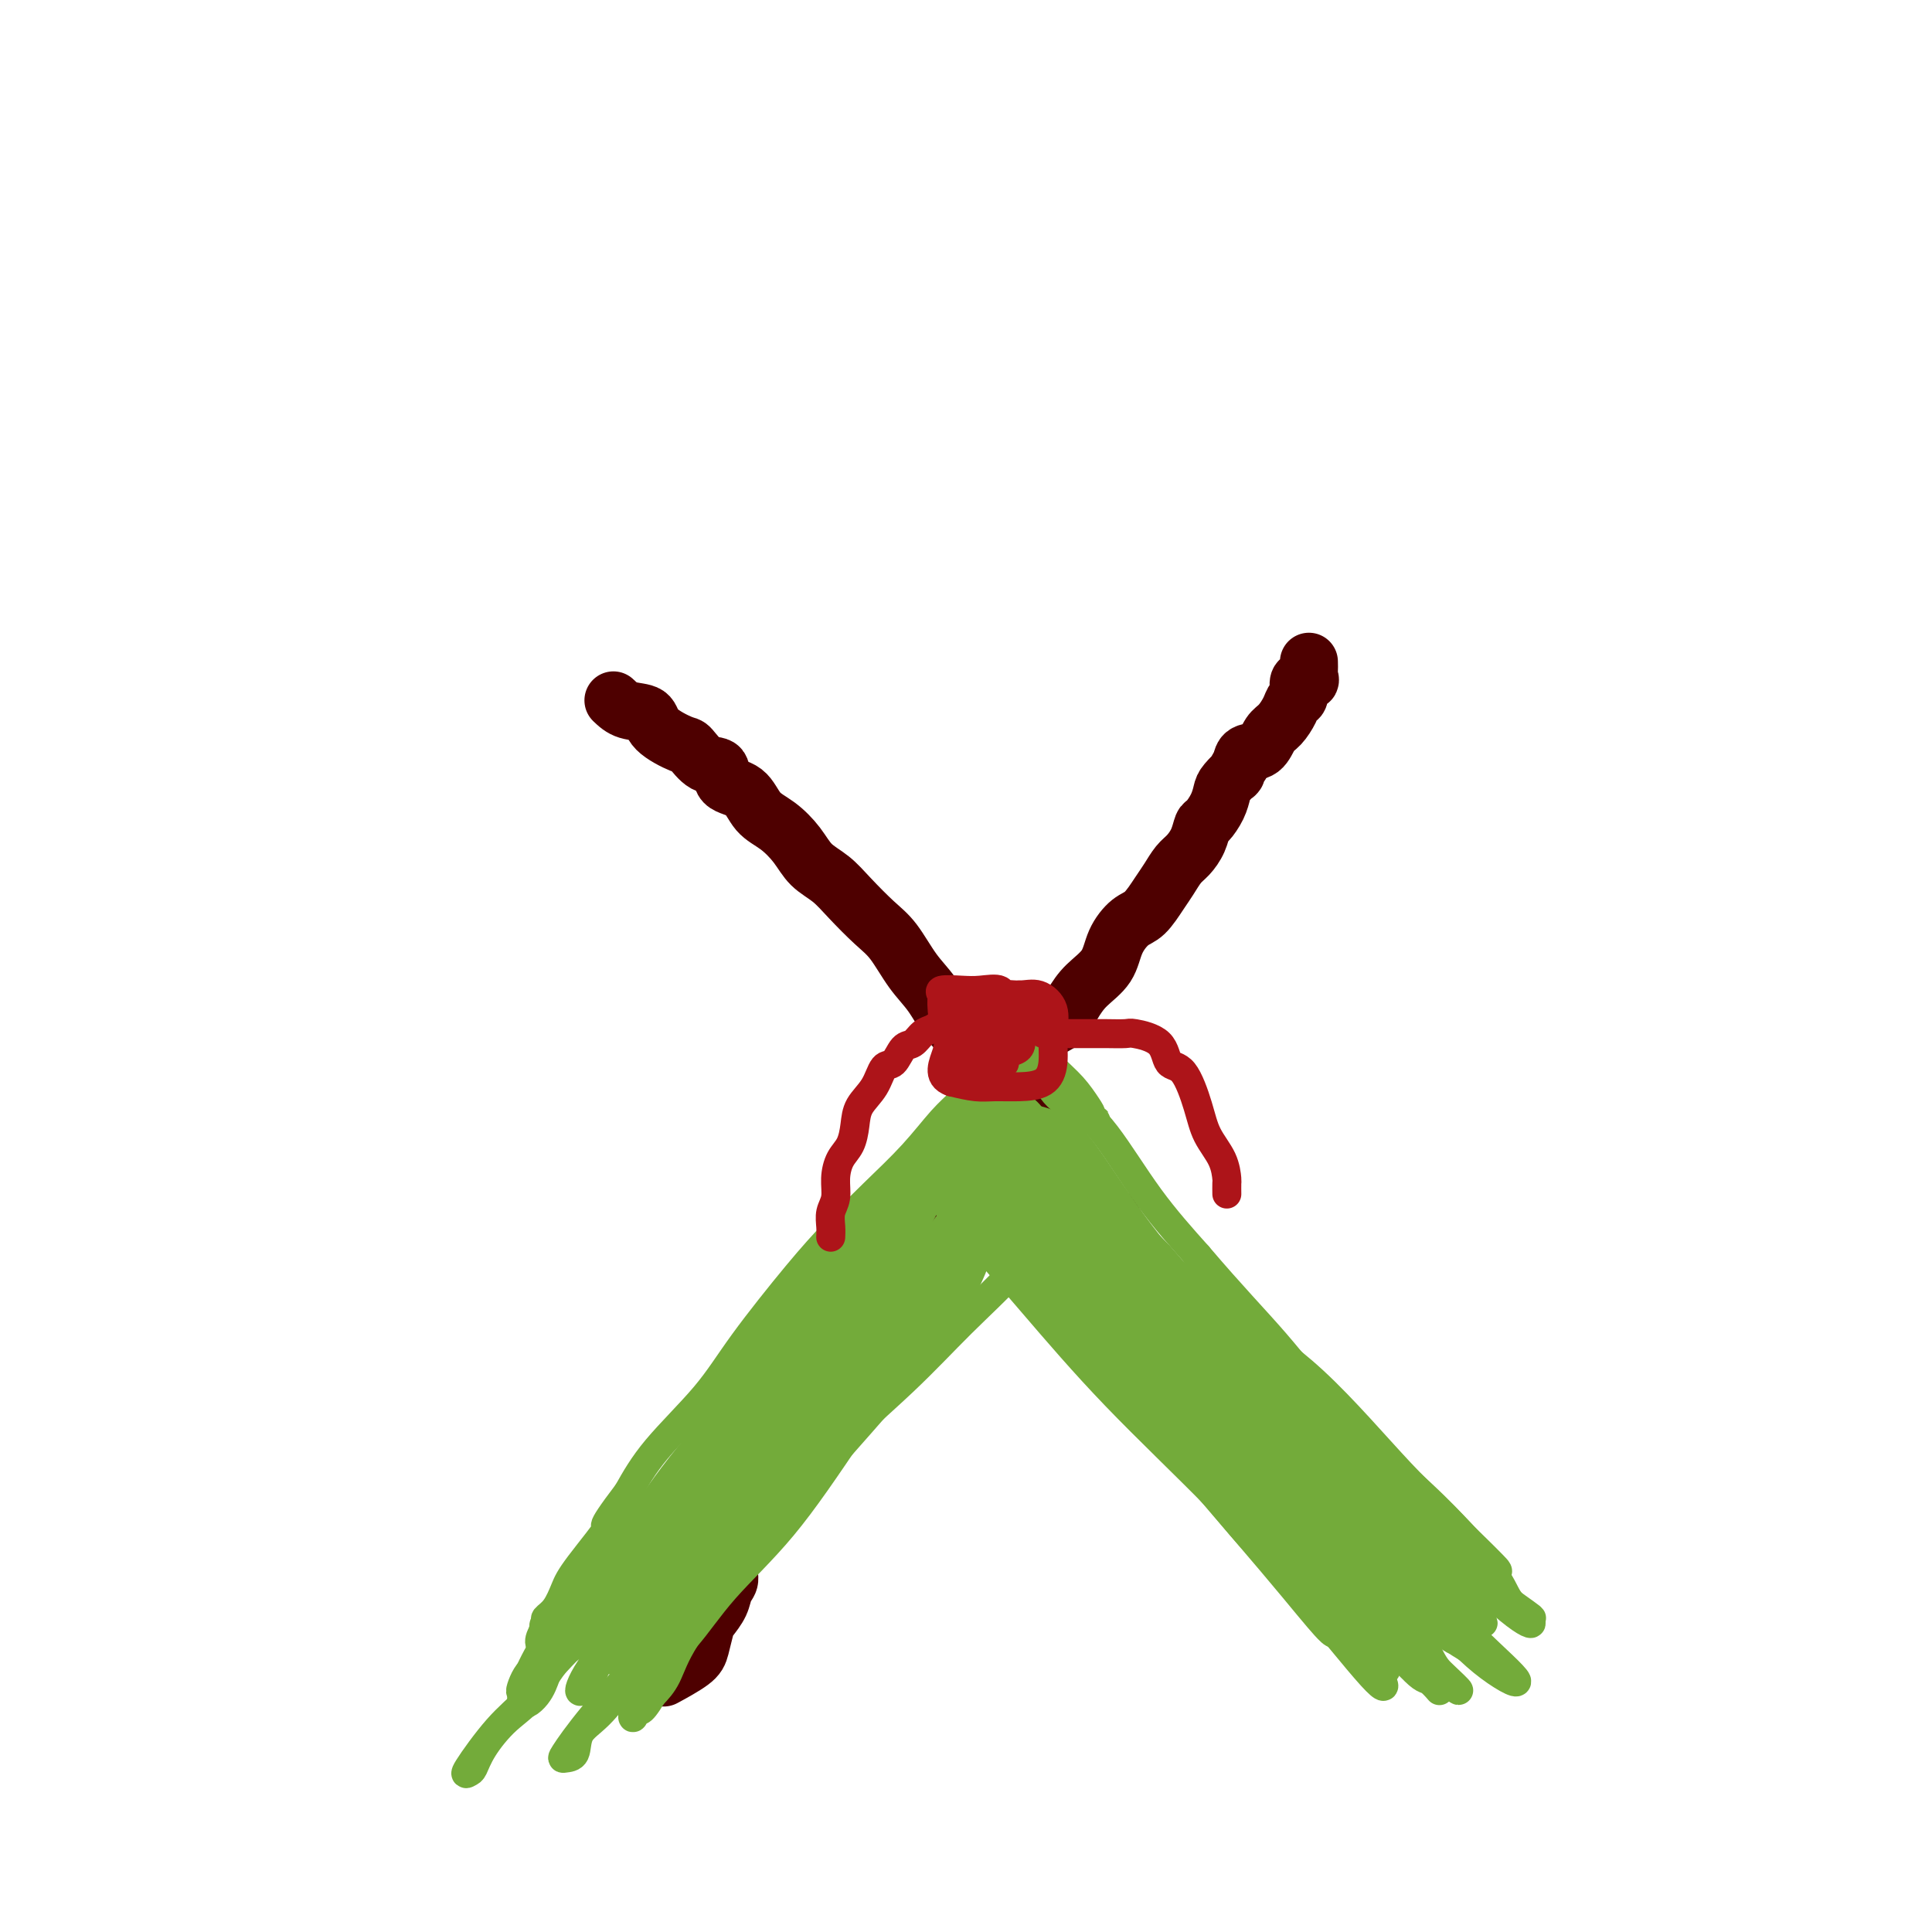 <svg viewBox='0 0 400 400' version='1.1' xmlns='http://www.w3.org/2000/svg' xmlns:xlink='http://www.w3.org/1999/xlink'><g fill='none' stroke='#4E0000' stroke-width='12' stroke-linecap='round' stroke-linejoin='round'><path d='M271,137c0.017,0.769 0.034,1.537 0,2c-0.034,0.463 -0.117,0.620 0,1c0.117,0.380 0.436,0.982 0,1c-0.436,0.018 -1.625,-0.549 -2,0c-0.375,0.549 0.065,2.215 0,3c-0.065,0.785 -0.635,0.690 -1,1c-0.365,0.310 -0.525,1.024 -1,2c-0.475,0.976 -1.265,2.215 -2,3c-0.735,0.785 -1.413,1.118 -2,2c-0.587,0.882 -1.081,2.314 -2,3c-0.919,0.686 -2.263,0.624 -3,1c-0.737,0.376 -0.869,1.188 -1,2'/><path d='M257,158c-2.285,3.603 -0.997,2.111 -1,2c-0.003,-0.111 -1.296,1.159 -2,2c-0.704,0.841 -0.818,1.253 -1,2c-0.182,0.747 -0.433,1.828 -1,3c-0.567,1.172 -1.450,2.435 -2,3c-0.550,0.565 -0.766,0.434 -1,1c-0.234,0.566 -0.484,1.830 -1,3c-0.516,1.170 -1.296,2.247 -2,3c-0.704,0.753 -1.332,1.183 -2,2c-0.668,0.817 -1.376,2.019 -2,3c-0.624,0.981 -1.162,1.739 -2,3c-0.838,1.261 -1.974,3.026 -3,4c-1.026,0.974 -1.940,1.158 -3,2c-1.060,0.842 -2.264,2.341 -3,4c-0.736,1.659 -1.004,3.476 -2,5c-0.996,1.524 -2.720,2.753 -4,4c-1.280,1.247 -2.117,2.510 -3,4c-0.883,1.490 -1.813,3.206 -3,4c-1.187,0.794 -2.631,0.666 -4,2c-1.369,1.334 -2.662,4.131 -4,6c-1.338,1.869 -2.721,2.809 -4,4c-1.279,1.191 -2.455,2.631 -3,4c-0.545,1.369 -0.459,2.666 -1,4c-0.541,1.334 -1.710,2.705 -3,4c-1.290,1.295 -2.701,2.513 -4,4c-1.299,1.487 -2.486,3.244 -3,5c-0.514,1.756 -0.356,3.512 -1,5c-0.644,1.488 -2.090,2.708 -3,4c-0.910,1.292 -1.283,2.656 -2,4c-0.717,1.344 -1.776,2.670 -3,4c-1.224,1.330 -2.612,2.665 -4,4'/><path d='M180,266c-4.262,6.867 -2.917,5.034 -3,5c-0.083,-0.034 -1.593,1.731 -3,4c-1.407,2.269 -2.711,5.043 -4,7c-1.289,1.957 -2.563,3.098 -4,5c-1.437,1.902 -3.038,4.564 -4,7c-0.962,2.436 -1.285,4.647 -2,7c-0.715,2.353 -1.823,4.847 -3,7c-1.177,2.153 -2.424,3.966 -3,6c-0.576,2.034 -0.482,4.291 -1,6c-0.518,1.709 -1.648,2.871 -2,4c-0.352,1.129 0.075,2.226 0,3c-0.075,0.774 -0.650,1.225 -1,2c-0.350,0.775 -0.475,1.872 -1,3c-0.525,1.128 -1.452,2.285 -2,3c-0.548,0.715 -0.719,0.987 -1,2c-0.281,1.013 -0.673,2.766 -1,4c-0.327,1.234 -0.588,1.948 -2,3c-1.412,1.052 -3.975,2.444 -5,3c-1.025,0.556 -0.513,0.278 0,0'/><path d='M127,145c0.838,0.799 1.676,1.598 3,2c1.324,0.402 3.134,0.406 4,1c0.866,0.594 0.790,1.778 2,3c1.210,1.222 3.708,2.481 5,3c1.292,0.519 1.378,0.297 2,1c0.622,0.703 1.779,2.331 3,3c1.221,0.669 2.507,0.380 3,1c0.493,0.620 0.194,2.150 1,3c0.806,0.850 2.718,1.022 4,2c1.282,0.978 1.935,2.764 3,4c1.065,1.236 2.541,1.921 4,3c1.459,1.079 2.900,2.550 4,4c1.100,1.450 1.858,2.878 3,4c1.142,1.122 2.668,1.938 4,3c1.332,1.062 2.470,2.372 4,4c1.530,1.628 3.450,3.576 5,5c1.550,1.424 2.728,2.326 4,4c1.272,1.674 2.636,4.120 4,6c1.364,1.880 2.726,3.195 4,5c1.274,1.805 2.458,4.101 4,6c1.542,1.899 3.440,3.400 5,5c1.560,1.600 2.780,3.300 4,5'/><path d='M206,222c4.112,5.451 3.891,5.578 5,7c1.109,1.422 3.549,4.138 5,6c1.451,1.862 1.912,2.871 3,4c1.088,1.129 2.802,2.378 4,4c1.198,1.622 1.880,3.617 3,5c1.120,1.383 2.679,2.154 4,4c1.321,1.846 2.405,4.767 3,6c0.595,1.233 0.700,0.777 2,2c1.300,1.223 3.794,4.126 5,6c1.206,1.874 1.123,2.721 2,4c0.877,1.279 2.714,2.992 4,5c1.286,2.008 2.023,4.311 3,6c0.977,1.689 2.196,2.762 3,4c0.804,1.238 1.195,2.639 2,4c0.805,1.361 2.026,2.681 3,4c0.974,1.319 1.703,2.636 3,4c1.297,1.364 3.163,2.775 4,4c0.837,1.225 0.646,2.263 1,3c0.354,0.737 1.253,1.172 2,2c0.747,0.828 1.343,2.048 2,3c0.657,0.952 1.374,1.637 2,3c0.626,1.363 1.162,3.403 2,5c0.838,1.597 1.978,2.750 3,4c1.022,1.250 1.927,2.597 3,4c1.073,1.403 2.316,2.861 3,4c0.684,1.139 0.810,1.959 1,3c0.190,1.041 0.443,2.304 1,3c0.557,0.696 1.417,0.826 2,1c0.583,0.174 0.888,0.393 1,1c0.112,0.607 0.032,1.602 0,2c-0.032,0.398 -0.016,0.199 0,0'/></g>
<g fill='none' stroke='#73AB3A' stroke-width='6' stroke-linecap='round' stroke-linejoin='round'><path d='M206,231c3.220,0.180 6.440,0.361 9,1c2.560,0.639 4.461,1.737 6,3c1.539,1.263 2.715,2.689 5,6c2.285,3.311 5.680,8.505 9,13c3.320,4.495 6.565,8.291 10,12c3.435,3.709 7.060,7.333 11,12c3.940,4.667 8.193,10.378 12,15c3.807,4.622 7.166,8.155 11,13c3.834,4.845 8.142,11.002 11,15c2.858,3.998 4.267,5.835 6,8c1.733,2.165 3.791,4.656 5,6c1.209,1.344 1.569,1.540 2,2c0.431,0.460 0.932,1.183 -1,-1c-1.932,-2.183 -6.297,-7.272 -10,-12c-3.703,-4.728 -6.743,-9.096 -10,-14c-3.257,-4.904 -6.730,-10.343 -11,-15c-4.270,-4.657 -9.337,-8.533 -13,-12c-3.663,-3.467 -5.924,-6.525 -8,-9c-2.076,-2.475 -3.969,-4.368 -6,-7c-2.031,-2.632 -4.202,-6.003 -6,-8c-1.798,-1.997 -3.225,-2.621 -4,-3c-0.775,-0.379 -0.898,-0.514 -1,-1c-0.102,-0.486 -0.181,-1.323 0,-1c0.181,0.323 0.623,1.807 2,4c1.377,2.193 3.688,5.097 6,8'/><path d='M241,266c2.483,3.076 5.189,5.768 8,9c2.811,3.232 5.727,7.006 9,11c3.273,3.994 6.902,8.210 10,12c3.098,3.790 5.666,7.155 8,10c2.334,2.845 4.435,5.171 6,8c1.565,2.829 2.595,6.163 4,8c1.405,1.837 3.184,2.179 4,3c0.816,0.821 0.669,2.122 0,2c-0.669,-0.122 -1.860,-1.666 -3,-4c-1.140,-2.334 -2.230,-5.458 -5,-9c-2.770,-3.542 -7.220,-7.502 -11,-12c-3.780,-4.498 -6.889,-9.532 -10,-14c-3.111,-4.468 -6.224,-8.368 -9,-12c-2.776,-3.632 -5.215,-6.995 -7,-10c-1.785,-3.005 -2.916,-5.652 -5,-8c-2.084,-2.348 -5.123,-4.396 -7,-6c-1.877,-1.604 -2.594,-2.766 -3,-4c-0.406,-1.234 -0.501,-2.542 -1,-3c-0.499,-0.458 -1.403,-0.066 -2,0c-0.597,0.066 -0.888,-0.195 0,1c0.888,1.195 2.957,3.846 6,8c3.043,4.154 7.062,9.812 11,15c3.938,5.188 7.796,9.905 12,15c4.204,5.095 8.754,10.568 12,15c3.246,4.432 5.187,7.823 7,11c1.813,3.177 3.496,6.140 5,8c1.504,1.860 2.828,2.616 4,4c1.172,1.384 2.192,3.395 2,3c-0.192,-0.395 -1.596,-3.198 -3,-6'/><path d='M283,321c-1.254,-2.220 -2.890,-4.770 -6,-9c-3.110,-4.230 -7.693,-10.142 -12,-15c-4.307,-4.858 -8.339,-8.663 -11,-12c-2.661,-3.337 -3.953,-6.205 -6,-10c-2.047,-3.795 -4.849,-8.517 -8,-12c-3.151,-3.483 -6.650,-5.726 -9,-8c-2.350,-2.274 -3.552,-4.577 -5,-7c-1.448,-2.423 -3.140,-4.964 -5,-7c-1.860,-2.036 -3.886,-3.567 -5,-5c-1.114,-1.433 -1.317,-2.770 -2,-4c-0.683,-1.230 -1.845,-2.354 -3,-3c-1.155,-0.646 -2.301,-0.813 -3,-1c-0.699,-0.187 -0.949,-0.392 -1,-1c-0.051,-0.608 0.097,-1.618 0,-2c-0.097,-0.382 -0.439,-0.135 -1,0c-0.561,0.135 -1.340,0.158 -2,0c-0.660,-0.158 -1.202,-0.495 -2,0c-0.798,0.495 -1.853,1.824 -3,3c-1.147,1.176 -2.387,2.200 -4,4c-1.613,1.800 -3.599,4.375 -6,7c-2.401,2.625 -5.218,5.299 -8,8c-2.782,2.701 -5.531,5.430 -8,8c-2.469,2.570 -4.659,4.981 -8,9c-3.341,4.019 -7.834,9.644 -11,14c-3.166,4.356 -5.006,7.442 -8,11c-2.994,3.558 -7.141,7.588 -10,11c-2.859,3.412 -4.429,6.206 -6,9'/><path d='M130,309c-7.236,9.520 -3.828,6.320 -4,7c-0.172,0.680 -3.926,5.242 -6,8c-2.074,2.758 -2.470,3.714 -3,5c-0.530,1.286 -1.196,2.903 -2,4c-0.804,1.097 -1.746,1.673 -2,2c-0.254,0.327 0.179,0.406 0,1c-0.179,0.594 -0.970,1.703 0,1c0.970,-0.703 3.703,-3.219 6,-6c2.297,-2.781 4.160,-5.826 7,-9c2.840,-3.174 6.658,-6.476 10,-10c3.342,-3.524 6.210,-7.271 9,-11c2.790,-3.729 5.503,-7.440 8,-10c2.497,-2.560 4.777,-3.968 7,-6c2.223,-2.032 4.389,-4.687 6,-7c1.611,-2.313 2.665,-4.283 4,-6c1.335,-1.717 2.949,-3.179 4,-4c1.051,-0.821 1.537,-0.999 2,-1c0.463,-0.001 0.903,0.174 1,0c0.097,-0.174 -0.150,-0.699 0,-1c0.150,-0.301 0.696,-0.380 0,1c-0.696,1.380 -2.634,4.217 -5,7c-2.366,2.783 -5.159,5.511 -7,8c-1.841,2.489 -2.731,4.739 -5,7c-2.269,2.261 -5.919,4.532 -9,8c-3.081,3.468 -5.595,8.134 -8,11c-2.405,2.866 -4.703,3.933 -7,5'/><path d='M136,313c-7.218,8.449 -4.764,6.573 -5,7c-0.236,0.427 -3.163,3.157 -5,5c-1.837,1.843 -2.584,2.800 -3,4c-0.416,1.200 -0.503,2.643 -1,3c-0.497,0.357 -1.406,-0.370 -2,0c-0.594,0.370 -0.873,1.839 0,1c0.873,-0.839 2.898,-3.986 6,-8c3.102,-4.014 7.281,-8.895 10,-12c2.719,-3.105 3.979,-4.434 7,-9c3.021,-4.566 7.803,-12.367 11,-17c3.197,-4.633 4.810,-6.096 7,-9c2.190,-2.904 4.958,-7.248 7,-10c2.042,-2.752 3.357,-3.910 5,-6c1.643,-2.090 3.616,-5.111 5,-7c1.384,-1.889 2.181,-2.648 3,-3c0.819,-0.352 1.659,-0.299 2,-1c0.341,-0.701 0.184,-2.157 0,-1c-0.184,1.157 -0.396,4.925 -2,9c-1.604,4.075 -4.602,8.456 -8,13c-3.398,4.544 -7.196,9.249 -11,14c-3.804,4.751 -7.615,9.546 -11,14c-3.385,4.454 -6.344,8.565 -9,12c-2.656,3.435 -5.009,6.192 -7,8c-1.991,1.808 -3.619,2.667 -5,4c-1.381,1.333 -2.514,3.141 -3,4c-0.486,0.859 -0.323,0.770 -1,1c-0.677,0.230 -2.193,0.780 -2,0c0.193,-0.780 2.097,-2.890 4,-5'/><path d='M128,324c2.636,-2.787 7.225,-7.254 11,-12c3.775,-4.746 6.736,-9.769 10,-15c3.264,-5.231 6.833,-10.669 11,-16c4.167,-5.331 8.934,-10.556 12,-15c3.066,-4.444 4.431,-8.108 6,-11c1.569,-2.892 3.343,-5.012 5,-7c1.657,-1.988 3.196,-3.844 4,-5c0.804,-1.156 0.874,-1.613 1,-2c0.126,-0.387 0.310,-0.704 1,0c0.690,0.704 1.887,2.428 -1,7c-2.887,4.572 -9.856,11.992 -15,19c-5.144,7.008 -8.462,13.603 -12,18c-3.538,4.397 -7.297,6.597 -10,9c-2.703,2.403 -4.350,5.008 -5,7c-0.650,1.992 -0.304,3.371 -1,4c-0.696,0.629 -2.434,0.509 -3,1c-0.566,0.491 0.040,1.594 0,2c-0.040,0.406 -0.726,0.116 -1,0c-0.274,-0.116 -0.137,-0.058 0,0'/><path d='M218,240c2.764,2.642 5.527,5.285 8,8c2.473,2.715 4.655,5.503 9,10c4.345,4.497 10.854,10.703 17,17c6.146,6.297 11.929,12.685 16,18c4.071,5.315 6.431,9.556 9,13c2.569,3.444 5.348,6.092 7,8c1.652,1.908 2.179,3.077 3,4c0.821,0.923 1.938,1.599 3,2c1.062,0.401 2.068,0.528 0,-2c-2.068,-2.528 -7.211,-7.710 -13,-14c-5.789,-6.290 -12.224,-13.687 -17,-19c-4.776,-5.313 -7.893,-8.541 -12,-13c-4.107,-4.459 -9.202,-10.149 -13,-14c-3.798,-3.851 -6.297,-5.861 -8,-8c-1.703,-2.139 -2.611,-4.405 -4,-6c-1.389,-1.595 -3.260,-2.518 -4,-3c-0.740,-0.482 -0.350,-0.521 0,-1c0.350,-0.479 0.658,-1.396 3,1c2.342,2.396 6.718,8.106 13,15c6.282,6.894 14.471,14.974 21,22c6.529,7.026 11.399,13.000 16,19c4.601,6.000 8.934,12.025 12,16c3.066,3.975 4.866,5.899 7,8c2.134,2.101 4.601,4.379 4,4c-0.601,-0.379 -4.272,-3.414 -9,-9c-4.728,-5.586 -10.515,-13.724 -17,-21c-6.485,-7.276 -13.669,-13.690 -20,-20c-6.331,-6.310 -11.809,-12.517 -16,-17c-4.191,-4.483 -7.096,-7.241 -10,-10'/><path d='M223,248c-11.988,-12.436 -5.958,-5.027 -5,-4c0.958,1.027 -3.155,-4.329 -2,-3c1.155,1.329 7.578,9.344 14,17c6.422,7.656 12.845,14.954 20,23c7.155,8.046 15.044,16.842 21,24c5.956,7.158 9.979,12.680 13,17c3.021,4.320 5.039,7.437 7,10c1.961,2.563 3.866,4.571 3,3c-0.866,-1.571 -4.501,-6.722 -10,-14c-5.499,-7.278 -12.861,-16.683 -19,-24c-6.139,-7.317 -11.054,-12.546 -17,-19c-5.946,-6.454 -12.923,-14.132 -18,-19c-5.077,-4.868 -8.255,-6.927 -11,-9c-2.745,-2.073 -5.057,-4.159 -7,-6c-1.943,-1.841 -3.516,-3.438 -2,-1c1.516,2.438 6.120,8.910 11,15c4.880,6.090 10.037,11.796 17,20c6.963,8.204 15.733,18.904 22,26c6.267,7.096 10.032,10.587 13,14c2.968,3.413 5.138,6.749 7,9c1.862,2.251 3.417,3.416 3,2c-0.417,-1.416 -2.805,-5.413 -8,-12c-5.195,-6.587 -13.196,-15.765 -19,-23c-5.804,-7.235 -9.411,-12.527 -15,-19c-5.589,-6.473 -13.158,-14.127 -18,-19c-4.842,-4.873 -6.955,-6.964 -9,-9c-2.045,-2.036 -4.023,-4.018 -6,-6'/><path d='M208,241c-6.035,-6.326 -4.624,-5.142 -1,-1c3.624,4.142 9.459,11.242 14,18c4.541,6.758 7.786,13.173 13,20c5.214,6.827 12.397,14.064 18,20c5.603,5.936 9.628,10.569 13,15c3.372,4.431 6.092,8.661 8,11c1.908,2.339 3.004,2.788 4,4c0.996,1.212 1.893,3.187 3,4c1.107,0.813 2.424,0.465 -1,-3c-3.424,-3.465 -11.590,-10.047 -18,-17c-6.410,-6.953 -11.064,-14.275 -17,-22c-5.936,-7.725 -13.155,-15.851 -19,-22c-5.845,-6.149 -10.318,-10.320 -14,-14c-3.682,-3.680 -6.574,-6.868 -9,-9c-2.426,-2.132 -4.386,-3.209 -5,-4c-0.614,-0.791 0.119,-1.295 0,-1c-0.119,0.295 -1.091,1.391 3,7c4.091,5.609 13.246,15.733 21,25c7.754,9.267 14.107,17.678 20,25c5.893,7.322 11.325,13.553 16,19c4.675,5.447 8.594,10.108 11,13c2.406,2.892 3.300,4.013 5,6c1.700,1.987 4.207,4.838 3,2c-1.207,-2.838 -6.129,-11.365 -11,-19c-4.871,-7.635 -9.692,-14.377 -15,-21c-5.308,-6.623 -11.103,-13.126 -16,-19c-4.897,-5.874 -8.895,-11.120 -12,-15c-3.105,-3.880 -5.316,-6.394 -7,-8c-1.684,-1.606 -2.842,-2.303 -4,-3'/><path d='M211,252c-6.527,-7.053 -3.345,-2.187 -3,-1c0.345,1.187 -2.147,-1.305 0,1c2.147,2.305 8.932,9.407 14,16c5.068,6.593 8.420,12.677 13,19c4.580,6.323 10.387,12.884 15,18c4.613,5.116 8.032,8.785 10,11c1.968,2.215 2.487,2.975 4,4c1.513,1.025 4.021,2.316 3,1c-1.021,-1.316 -5.571,-5.238 -10,-11c-4.429,-5.762 -8.735,-13.364 -13,-19c-4.265,-5.636 -8.487,-9.308 -13,-14c-4.513,-4.692 -9.318,-10.405 -13,-15c-3.682,-4.595 -6.242,-8.072 -8,-10c-1.758,-1.928 -2.714,-2.308 -4,-4c-1.286,-1.692 -2.902,-4.698 -3,-4c-0.098,0.698 1.321,5.100 5,10c3.679,4.900 9.618,10.299 15,16c5.382,5.701 10.208,11.705 14,16c3.792,4.295 6.550,6.881 9,9c2.450,2.119 4.590,3.772 6,6c1.410,2.228 2.088,5.031 1,3c-1.088,-2.031 -3.942,-8.895 -8,-15c-4.058,-6.105 -9.319,-11.452 -14,-17c-4.681,-5.548 -8.782,-11.296 -13,-16c-4.218,-4.704 -8.553,-8.364 -11,-11c-2.447,-2.636 -3.005,-4.248 -4,-5c-0.995,-0.752 -2.427,-0.643 -3,-1c-0.573,-0.357 -0.286,-1.178 0,-2'/><path d='M200,237c-6.533,-6.865 -0.364,1.972 3,6c3.364,4.028 3.924,3.245 5,4c1.076,0.755 2.667,3.047 4,4c1.333,0.953 2.409,0.567 3,1c0.591,0.433 0.697,1.683 1,2c0.303,0.317 0.802,-0.301 0,1c-0.802,1.301 -2.904,4.520 -6,8c-3.096,3.480 -7.187,7.219 -11,11c-3.813,3.781 -7.347,7.602 -12,12c-4.653,4.398 -10.426,9.374 -15,14c-4.574,4.626 -7.949,8.904 -11,13c-3.051,4.096 -5.776,8.012 -8,11c-2.224,2.988 -3.946,5.050 -6,7c-2.054,1.950 -4.439,3.789 -6,6c-1.561,2.211 -2.298,4.793 -3,6c-0.702,1.207 -1.369,1.039 -2,1c-0.631,-0.039 -1.226,0.052 -1,0c0.226,-0.052 1.275,-0.246 4,-3c2.725,-2.754 7.128,-8.067 10,-12c2.872,-3.933 4.213,-6.487 6,-9c1.787,-2.513 4.020,-4.984 6,-7c1.980,-2.016 3.709,-3.576 5,-5c1.291,-1.424 2.146,-2.712 3,-4'/><path d='M169,304c5.486,-6.562 2.201,-2.968 1,-2c-1.201,0.968 -0.318,-0.689 0,-1c0.318,-0.311 0.069,0.723 -2,3c-2.069,2.277 -5.960,5.797 -10,9c-4.040,3.203 -8.231,6.090 -11,8c-2.769,1.910 -4.118,2.843 -6,4c-1.882,1.157 -4.298,2.537 -6,4c-1.702,1.463 -2.690,3.007 -3,3c-0.310,-0.007 0.057,-1.566 3,-5c2.943,-3.434 8.461,-8.743 14,-15c5.539,-6.257 11.101,-13.461 15,-18c3.899,-4.539 6.137,-6.413 8,-8c1.863,-1.587 3.351,-2.886 4,-4c0.649,-1.114 0.458,-2.042 1,-3c0.542,-0.958 1.818,-1.948 1,-1c-0.818,0.948 -3.731,3.832 -8,9c-4.269,5.168 -9.895,12.621 -16,19c-6.105,6.379 -12.688,11.686 -18,16c-5.312,4.314 -9.353,7.635 -12,10c-2.647,2.365 -3.901,3.772 -5,5c-1.099,1.228 -2.044,2.275 -3,3c-0.956,0.725 -1.923,1.127 -3,1c-1.077,-0.127 -2.263,-0.782 0,-4c2.263,-3.218 7.975,-9.000 15,-17c7.025,-8.000 15.362,-18.218 22,-25c6.638,-6.782 11.577,-10.130 16,-14c4.423,-3.870 8.330,-8.264 11,-11c2.670,-2.736 4.103,-3.813 6,-6c1.897,-2.187 4.256,-5.482 2,-2c-2.256,3.482 -9.128,13.741 -16,24'/><path d='M169,286c-5.171,6.739 -10.097,11.587 -14,16c-3.903,4.413 -6.783,8.391 -9,11c-2.217,2.609 -3.769,3.850 -5,5c-1.231,1.150 -2.139,2.211 -3,3c-0.861,0.789 -1.674,1.308 -2,1c-0.326,-0.308 -0.163,-1.442 2,-4c2.163,-2.558 6.327,-6.538 13,-14c6.673,-7.462 15.857,-18.405 22,-25c6.143,-6.595 9.247,-8.842 12,-11c2.753,-2.158 5.156,-4.229 6,-5c0.844,-0.771 0.127,-0.243 1,-1c0.873,-0.757 3.334,-2.799 0,2c-3.334,4.799 -12.464,16.439 -20,25c-7.536,8.561 -13.478,14.043 -19,19c-5.522,4.957 -10.624,9.389 -15,13c-4.376,3.611 -8.025,6.400 -10,8c-1.975,1.600 -2.274,2.011 -4,4c-1.726,1.989 -4.878,5.556 -4,4c0.878,-1.556 5.787,-8.235 12,-15c6.213,-6.765 13.731,-13.617 22,-22c8.269,-8.383 17.289,-18.299 24,-25c6.711,-6.701 11.112,-10.189 14,-13c2.888,-2.811 4.261,-4.945 5,-6c0.739,-1.055 0.842,-1.030 2,-2c1.158,-0.970 3.370,-2.934 0,2c-3.370,4.934 -12.323,16.767 -21,27c-8.677,10.233 -17.078,18.867 -23,25c-5.922,6.133 -9.364,9.767 -13,13c-3.636,3.233 -7.468,6.067 -10,8c-2.532,1.933 -3.766,2.967 -5,4'/><path d='M127,333c-8.261,8.630 -3.414,5.207 -1,2c2.414,-3.207 2.394,-6.196 6,-11c3.606,-4.804 10.839,-11.422 18,-19c7.161,-7.578 14.250,-16.118 20,-22c5.750,-5.882 10.159,-9.108 13,-11c2.841,-1.892 4.113,-2.449 6,-5c1.887,-2.551 4.390,-7.095 3,-4c-1.390,3.095 -6.672,13.828 -12,22c-5.328,8.172 -10.703,13.782 -16,19c-5.297,5.218 -10.516,10.042 -15,14c-4.484,3.958 -8.233,7.048 -11,9c-2.767,1.952 -4.552,2.764 -7,5c-2.448,2.236 -5.559,5.895 -5,4c0.559,-1.895 4.789,-9.345 10,-16c5.211,-6.655 11.402,-12.516 18,-19c6.598,-6.484 13.604,-13.591 19,-19c5.396,-5.409 9.182,-9.119 12,-12c2.818,-2.881 4.669,-4.933 6,-7c1.331,-2.067 2.142,-4.150 2,-3c-0.142,1.150 -1.238,5.532 -5,12c-3.762,6.468 -10.191,15.020 -15,21c-4.809,5.980 -7.998,9.387 -11,13c-3.002,3.613 -5.818,7.432 -8,10c-2.182,2.568 -3.729,3.884 -5,5c-1.271,1.116 -2.265,2.031 -3,3c-0.735,0.969 -1.210,1.991 -1,1c0.210,-0.991 1.105,-3.996 2,-7'/><path d='M147,318c2.564,-3.502 8.473,-9.256 15,-16c6.527,-6.744 13.674,-14.479 18,-19c4.326,-4.521 5.833,-5.827 8,-8c2.167,-2.173 4.993,-5.214 4,-3c-0.993,2.214 -5.805,9.684 -11,17c-5.195,7.316 -10.774,14.479 -16,20c-5.226,5.521 -10.099,9.402 -14,13c-3.901,3.598 -6.830,6.914 -8,9c-1.170,2.086 -0.581,2.942 -2,4c-1.419,1.058 -4.844,2.317 -5,2c-0.156,-0.317 2.958,-2.209 6,-6c3.042,-3.791 6.012,-9.480 12,-17c5.988,-7.520 14.994,-16.870 22,-24c7.006,-7.130 12.013,-12.041 15,-16c2.987,-3.959 3.956,-6.967 6,-10c2.044,-3.033 5.164,-6.093 5,-4c-0.164,2.093 -3.610,9.338 -10,18c-6.390,8.662 -15.722,18.740 -22,26c-6.278,7.260 -9.501,11.702 -13,16c-3.499,4.298 -7.273,8.451 -10,11c-2.727,2.549 -4.408,3.496 -5,4c-0.592,0.504 -0.094,0.567 -1,2c-0.906,1.433 -3.215,4.235 -3,3c0.215,-1.235 2.955,-6.506 7,-12c4.045,-5.494 9.397,-11.210 15,-18c5.603,-6.790 11.458,-14.654 16,-20c4.542,-5.346 7.771,-8.173 11,-11'/><path d='M187,279c8.158,-10.076 4.054,-4.766 4,-5c-0.054,-0.234 3.944,-6.012 2,-3c-1.944,3.012 -9.828,14.816 -16,24c-6.172,9.184 -10.631,15.750 -15,21c-4.369,5.250 -8.647,9.186 -12,13c-3.353,3.814 -5.781,7.506 -8,10c-2.219,2.494 -4.229,3.789 -6,5c-1.771,1.211 -3.304,2.338 -4,3c-0.696,0.662 -0.557,0.860 -1,1c-0.443,0.140 -1.469,0.221 0,-3c1.469,-3.221 5.433,-9.745 11,-17c5.567,-7.255 12.738,-15.242 20,-24c7.262,-8.758 14.615,-18.287 21,-26c6.385,-7.713 11.803,-13.609 16,-18c4.197,-4.391 7.173,-7.276 9,-9c1.827,-1.724 2.504,-2.287 4,-4c1.496,-1.713 3.809,-4.575 3,-3c-0.809,1.575 -4.741,7.586 -12,16c-7.259,8.414 -17.846,19.230 -27,29c-9.154,9.770 -16.875,18.493 -23,25c-6.125,6.507 -10.655,10.799 -15,14c-4.345,3.201 -8.504,5.312 -11,7c-2.496,1.688 -3.330,2.953 -4,4c-0.670,1.047 -1.177,1.874 -1,1c0.177,-0.874 1.037,-3.451 4,-7c2.963,-3.549 8.028,-8.071 13,-13c4.972,-4.929 9.849,-10.265 15,-16c5.151,-5.735 10.575,-11.867 16,-18'/><path d='M170,286c9.109,-10.245 8.381,-9.357 10,-11c1.619,-1.643 5.586,-5.815 8,-9c2.414,-3.185 3.276,-5.382 5,-8c1.724,-2.618 4.309,-5.656 6,-8c1.691,-2.344 2.487,-3.994 3,-5c0.513,-1.006 0.741,-1.368 1,-2c0.259,-0.632 0.548,-1.533 1,-2c0.452,-0.467 1.065,-0.500 2,0c0.935,0.500 2.191,1.533 5,4c2.809,2.467 7.170,6.369 11,10c3.830,3.631 7.128,6.992 11,11c3.872,4.008 8.318,8.662 13,13c4.682,4.338 9.600,8.360 14,12c4.400,3.640 8.282,6.897 11,10c2.718,3.103 4.272,6.053 6,8c1.728,1.947 3.630,2.890 5,4c1.370,1.110 2.208,2.388 2,3c-0.208,0.612 -1.462,0.559 -5,-2c-3.538,-2.559 -9.361,-7.625 -15,-13c-5.639,-5.375 -11.094,-11.058 -16,-16c-4.906,-4.942 -9.262,-9.142 -13,-13c-3.738,-3.858 -6.858,-7.374 -9,-10c-2.142,-2.626 -3.308,-4.361 -5,-6c-1.692,-1.639 -3.912,-3.183 -5,-4c-1.088,-0.817 -1.044,-0.909 -1,-1'/><path d='M215,251c-8.092,-8.007 -3.820,-3.025 0,1c3.820,4.025 7.190,7.092 12,12c4.810,4.908 11.060,11.658 18,19c6.940,7.342 14.570,15.276 20,21c5.430,5.724 8.659,9.239 12,13c3.341,3.761 6.793,7.770 9,10c2.207,2.230 3.170,2.682 5,4c1.830,1.318 4.527,3.503 4,2c-0.527,-1.503 -4.278,-6.693 -9,-12c-4.722,-5.307 -10.415,-10.731 -17,-17c-6.585,-6.269 -14.062,-13.383 -20,-19c-5.938,-5.617 -10.338,-9.738 -15,-14c-4.662,-4.262 -9.585,-8.666 -13,-12c-3.415,-3.334 -5.323,-5.598 -7,-7c-1.677,-1.402 -3.124,-1.944 -4,-2c-0.876,-0.056 -1.182,0.373 -2,0c-0.818,-0.373 -2.147,-1.547 0,1c2.147,2.547 7.772,8.815 13,15c5.228,6.185 10.060,12.285 16,19c5.940,6.715 12.989,14.044 19,21c6.011,6.956 10.985,13.540 15,18c4.015,4.460 7.072,6.797 9,9c1.928,2.203 2.726,4.273 4,6c1.274,1.727 3.025,3.112 2,2c-1.025,-1.112 -4.827,-4.721 -10,-10c-5.173,-5.279 -11.716,-12.230 -18,-19c-6.284,-6.770 -12.307,-13.361 -17,-19c-4.693,-5.639 -8.055,-10.325 -12,-15c-3.945,-4.675 -8.472,-9.337 -13,-14'/><path d='M216,264c-12.046,-13.122 -7.163,-7.426 -6,-6c1.163,1.426 -1.396,-1.418 -3,-3c-1.604,-1.582 -2.255,-1.901 -1,-1c1.255,0.901 4.414,3.024 15,14c10.586,10.976 28.597,30.806 39,42c10.403,11.194 13.198,13.750 16,17c2.802,3.250 5.610,7.192 8,10c2.390,2.808 4.361,4.480 6,6c1.639,1.520 2.945,2.886 2,2c-0.945,-0.886 -4.143,-4.026 -9,-9c-4.857,-4.974 -11.375,-11.783 -18,-18c-6.625,-6.217 -13.357,-11.841 -20,-18c-6.643,-6.159 -13.198,-12.853 -18,-18c-4.802,-5.147 -7.850,-8.746 -11,-12c-3.150,-3.254 -6.403,-6.164 -8,-8c-1.597,-1.836 -1.538,-2.597 -2,-3c-0.462,-0.403 -1.444,-0.447 -2,-1c-0.556,-0.553 -0.688,-1.615 3,0c3.688,1.615 11.194,5.908 19,12c7.806,6.092 15.912,13.983 23,20c7.088,6.017 13.158,10.160 19,16c5.842,5.840 11.457,13.378 16,18c4.543,4.622 8.013,6.327 10,8c1.987,1.673 2.491,3.314 4,5c1.509,1.686 4.022,3.415 3,2c-1.022,-1.415 -5.578,-5.976 -11,-11c-5.422,-5.024 -11.711,-10.512 -18,-16'/><path d='M272,312c-7.813,-8.065 -12.846,-14.728 -19,-21c-6.154,-6.272 -13.431,-12.155 -19,-17c-5.569,-4.845 -9.432,-8.653 -13,-12c-3.568,-3.347 -6.841,-6.232 -9,-8c-2.159,-1.768 -3.202,-2.418 -4,-3c-0.798,-0.582 -1.350,-1.096 -2,-1c-0.650,0.096 -1.398,0.801 2,5c3.398,4.199 10.941,11.890 17,19c6.059,7.110 10.633,13.637 16,21c5.367,7.363 11.525,15.561 17,22c5.475,6.439 10.266,11.119 14,15c3.734,3.881 6.410,6.962 8,9c1.590,2.038 2.093,3.032 3,4c0.907,0.968 2.218,1.910 3,3c0.782,1.090 1.036,2.328 -2,-1c-3.036,-3.328 -9.363,-11.223 -15,-18c-5.637,-6.777 -10.583,-12.435 -17,-19c-6.417,-6.565 -14.304,-14.038 -21,-21c-6.696,-6.962 -12.202,-13.413 -17,-19c-4.798,-5.587 -8.889,-10.309 -12,-14c-3.111,-3.691 -5.242,-6.350 -7,-8c-1.758,-1.650 -3.143,-2.289 -4,-3c-0.857,-0.711 -1.185,-1.493 -2,-2c-0.815,-0.507 -2.116,-0.740 0,1c2.116,1.740 7.649,5.454 14,12c6.351,6.546 13.521,15.923 20,23c6.479,7.077 12.266,11.852 18,18c5.734,6.148 11.413,13.669 16,19c4.587,5.331 8.081,8.474 11,11c2.919,2.526 5.263,4.436 7,6c1.737,1.564 2.869,2.782 4,4'/><path d='M279,337c14.462,15.387 5.616,6.853 1,2c-4.616,-4.853 -5.002,-6.025 -7,-8c-1.998,-1.975 -5.609,-4.754 -12,-13c-6.391,-8.246 -15.562,-21.960 -21,-29c-5.438,-7.040 -7.142,-7.405 -9,-10c-1.858,-2.595 -3.869,-7.421 -6,-11c-2.131,-3.579 -4.382,-5.912 -6,-8c-1.618,-2.088 -2.601,-3.931 -4,-6c-1.399,-2.069 -3.212,-4.365 -4,-6c-0.788,-1.635 -0.551,-2.609 -1,-4c-0.449,-1.391 -1.584,-3.198 -2,-4c-0.416,-0.802 -0.111,-0.600 0,-1c0.111,-0.400 0.030,-1.403 0,-2c-0.030,-0.597 -0.008,-0.788 0,-1c0.008,-0.212 0.002,-0.443 0,-1c-0.002,-0.557 -0.001,-1.438 0,-2c0.001,-0.562 0.001,-0.806 0,-1c-0.001,-0.194 -0.003,-0.339 0,-1c0.003,-0.661 0.011,-1.837 0,-3c-0.011,-1.163 -0.041,-2.313 0,-3c0.041,-0.687 0.155,-0.911 0,-1c-0.155,-0.089 -0.577,-0.045 -1,0'/><path d='M207,224c-1.383,-2.546 -2.839,3.090 -5,7c-2.161,3.910 -5.026,6.095 -7,8c-1.974,1.905 -3.057,3.532 -7,8c-3.943,4.468 -10.747,11.779 -15,16c-4.253,4.221 -5.956,5.352 -7,7c-1.044,1.648 -1.429,3.811 -2,5c-0.571,1.189 -1.326,1.403 -2,2c-0.674,0.597 -1.266,1.578 -1,1c0.266,-0.578 1.390,-2.716 4,-6c2.610,-3.284 6.707,-7.713 11,-12c4.293,-4.287 8.781,-8.432 12,-12c3.219,-3.568 5.169,-6.559 7,-9c1.831,-2.441 3.542,-4.331 5,-6c1.458,-1.669 2.664,-3.115 4,-5c1.336,-1.885 2.803,-4.208 3,-3c0.197,1.208 -0.876,5.948 -4,11c-3.124,5.052 -8.298,10.416 -14,16c-5.702,5.584 -11.932,11.387 -16,16c-4.068,4.613 -5.974,8.034 -9,11c-3.026,2.966 -7.170,5.475 -9,7c-1.830,1.525 -1.344,2.066 -2,3c-0.656,0.934 -2.454,2.261 -3,2c-0.546,-0.261 0.161,-2.109 3,-6c2.839,-3.891 7.811,-9.826 12,-15c4.189,-5.174 7.594,-9.587 11,-14'/><path d='M176,256c5.850,-7.016 7.475,-7.056 9,-8c1.525,-0.944 2.950,-2.790 4,-4c1.050,-1.210 1.726,-1.783 3,-3c1.274,-1.217 3.145,-3.079 3,-1c-0.145,2.079 -2.308,8.100 -6,14c-3.692,5.900 -8.913,11.680 -13,17c-4.087,5.320 -7.039,10.179 -10,14c-2.961,3.821 -5.931,6.603 -8,9c-2.069,2.397 -3.235,4.407 -5,7c-1.765,2.593 -4.127,5.768 -6,8c-1.873,2.232 -3.257,3.520 -4,4c-0.743,0.480 -0.844,0.151 -1,1c-0.156,0.849 -0.365,2.875 0,2c0.365,-0.875 1.305,-4.651 5,-10c3.695,-5.349 10.144,-12.272 15,-17c4.856,-4.728 8.120,-7.261 11,-10c2.880,-2.739 5.376,-5.683 7,-7c1.624,-1.317 2.375,-1.007 4,-2c1.625,-0.993 4.122,-3.291 3,-2c-1.122,1.291 -5.865,6.169 -10,11c-4.135,4.831 -7.663,9.615 -13,15c-5.337,5.385 -12.483,11.371 -17,16c-4.517,4.629 -6.407,7.901 -9,11c-2.593,3.099 -5.890,6.027 -8,8c-2.110,1.973 -3.031,2.992 -4,4c-0.969,1.008 -1.984,2.004 -3,3'/><path d='M123,336c-10.079,10.593 -3.276,3.077 -1,0c2.276,-3.077 0.026,-1.715 1,-3c0.974,-1.285 5.171,-5.219 9,-9c3.829,-3.781 7.288,-7.411 11,-12c3.712,-4.589 7.677,-10.139 11,-14c3.323,-3.861 6.003,-6.034 7,-7c0.997,-0.966 0.310,-0.726 1,-2c0.690,-1.274 2.758,-4.064 3,-3c0.242,1.064 -1.343,5.982 -5,12c-3.657,6.018 -9.388,13.137 -14,19c-4.612,5.863 -8.107,10.469 -11,14c-2.893,3.531 -5.186,5.987 -7,8c-1.814,2.013 -3.150,3.585 -4,5c-0.850,1.415 -1.213,2.674 -2,4c-0.787,1.326 -1.996,2.719 -2,2c-0.004,-0.719 1.198,-3.549 4,-7c2.802,-3.451 7.204,-7.522 11,-12c3.796,-4.478 6.986,-9.363 10,-13c3.014,-3.637 5.852,-6.026 8,-8c2.148,-1.974 3.606,-3.533 5,-5c1.394,-1.467 2.723,-2.843 4,-4c1.277,-1.157 2.502,-2.095 2,-1c-0.502,1.095 -2.731,4.224 -6,8c-3.269,3.776 -7.577,8.198 -11,12c-3.423,3.802 -5.960,6.985 -8,9c-2.040,2.015 -3.583,2.861 -5,4c-1.417,1.139 -2.709,2.569 -4,4'/><path d='M130,337c-5.252,6.159 -2.381,3.555 -2,3c0.381,-0.555 -1.729,0.938 3,-5c4.729,-5.938 16.296,-19.306 23,-27c6.704,-7.694 8.543,-9.713 10,-11c1.457,-1.287 2.531,-1.843 4,-4c1.469,-2.157 3.334,-5.915 2,-4c-1.334,1.915 -5.866,9.503 -10,15c-4.134,5.497 -7.871,8.903 -11,12c-3.129,3.097 -5.649,5.884 -8,8c-2.351,2.116 -4.534,3.560 -6,5c-1.466,1.440 -2.216,2.875 -3,4c-0.784,1.125 -1.602,1.941 -2,2c-0.398,0.059 -0.378,-0.640 2,-4c2.378,-3.360 7.112,-9.380 10,-13c2.888,-3.620 3.930,-4.840 5,-6c1.070,-1.160 2.167,-2.261 3,-4c0.833,-1.739 1.401,-4.117 1,-3c-0.401,1.117 -1.773,5.728 -4,9c-2.227,3.272 -5.310,5.205 -8,8c-2.690,2.795 -4.986,6.451 -7,9c-2.014,2.549 -3.747,3.993 -5,5c-1.253,1.007 -2.027,1.579 -3,3c-0.973,1.421 -2.147,3.690 -1,2c1.147,-1.690 4.613,-7.340 8,-12c3.387,-4.660 6.693,-8.330 10,-12'/><path d='M141,317c3.643,-5.016 4.249,-6.557 6,-9c1.751,-2.443 4.645,-5.789 6,-8c1.355,-2.211 1.170,-3.288 2,-5c0.830,-1.712 2.674,-4.060 2,-2c-0.674,2.060 -3.867,8.527 -6,12c-2.133,3.473 -3.205,3.952 -4,5c-0.795,1.048 -1.313,2.665 -2,4c-0.687,1.335 -1.544,2.388 -2,3c-0.456,0.612 -0.510,0.783 -1,1c-0.490,0.217 -1.416,0.479 0,-2c1.416,-2.479 5.174,-7.697 8,-12c2.826,-4.303 4.720,-7.689 7,-11c2.280,-3.311 4.947,-6.548 8,-11c3.053,-4.452 6.492,-10.119 9,-14c2.508,-3.881 4.084,-5.976 7,-10c2.916,-4.024 7.170,-9.975 10,-14c2.830,-4.025 4.235,-6.122 6,-8c1.765,-1.878 3.891,-3.537 5,-5c1.109,-1.463 1.202,-2.731 2,-4c0.798,-1.269 2.301,-2.539 3,-3c0.699,-0.461 0.593,-0.113 1,0c0.407,0.113 1.326,-0.010 2,0c0.674,0.010 1.103,0.154 2,0c0.897,-0.154 2.262,-0.605 4,0c1.738,0.605 3.847,2.265 6,4c2.153,1.735 4.349,3.544 7,7c2.651,3.456 5.757,8.559 9,13c3.243,4.441 6.621,8.221 10,12'/><path d='M248,260c7.103,8.346 11.859,13.212 16,18c4.141,4.788 7.665,9.498 13,15c5.335,5.502 12.481,11.794 17,16c4.519,4.206 6.409,6.325 8,8c1.591,1.675 2.881,2.907 4,4c1.119,1.093 2.067,2.047 3,3c0.933,0.953 1.852,1.907 0,1c-1.852,-0.907 -6.477,-3.673 -11,-7c-4.523,-3.327 -8.946,-7.215 -14,-12c-5.054,-4.785 -10.738,-10.468 -16,-15c-5.262,-4.532 -10.101,-7.914 -14,-12c-3.899,-4.086 -6.857,-8.877 -10,-13c-3.143,-4.123 -6.470,-7.578 -9,-10c-2.530,-2.422 -4.263,-3.809 -5,-5c-0.737,-1.191 -0.479,-2.184 -1,-3c-0.521,-0.816 -1.820,-1.453 -2,-1c-0.180,0.453 0.758,1.996 3,4c2.242,2.004 5.787,4.469 10,9c4.213,4.531 9.093,11.127 14,17c4.907,5.873 9.841,11.023 15,17c5.159,5.977 10.542,12.780 15,18c4.458,5.220 7.991,8.855 11,12c3.009,3.145 5.495,5.799 7,7c1.505,1.201 2.027,0.949 3,2c0.973,1.051 2.395,3.405 2,3c-0.395,-0.405 -2.606,-3.571 -6,-7c-3.394,-3.429 -7.970,-7.123 -13,-12c-5.030,-4.877 -10.515,-10.939 -16,-17'/><path d='M272,300c-8.549,-8.415 -12.421,-11.452 -16,-15c-3.579,-3.548 -6.864,-7.608 -10,-11c-3.136,-3.392 -6.122,-6.117 -8,-8c-1.878,-1.883 -2.648,-2.925 -4,-4c-1.352,-1.075 -3.286,-2.185 -3,-3c0.286,-0.815 2.793,-1.336 7,1c4.207,2.336 10.115,7.528 16,12c5.885,4.472 11.748,8.225 18,14c6.252,5.775 12.894,13.574 18,19c5.106,5.426 8.675,8.481 12,12c3.325,3.519 6.406,7.502 8,10c1.594,2.498 1.701,3.509 3,5c1.299,1.491 3.790,3.461 4,4c0.210,0.539 -1.863,-0.351 -6,-4c-4.137,-3.649 -10.339,-10.055 -15,-14c-4.661,-3.945 -7.781,-5.430 -12,-9c-4.219,-3.570 -9.537,-9.225 -15,-14c-5.463,-4.775 -11.069,-8.668 -15,-12c-3.931,-3.332 -6.185,-6.102 -8,-8c-1.815,-1.898 -3.192,-2.925 -4,-4c-0.808,-1.075 -1.048,-2.197 -2,-3c-0.952,-0.803 -2.617,-1.287 -2,-1c0.617,0.287 3.516,1.345 7,4c3.484,2.655 7.553,6.907 13,11c5.447,4.093 12.270,8.027 18,13c5.730,4.973 10.365,10.987 15,17'/><path d='M291,312c4.350,4.214 7.724,6.249 11,9c3.276,2.751 6.452,6.219 8,8c1.548,1.781 1.466,1.875 3,3c1.534,1.125 4.685,3.280 4,3c-0.685,-0.280 -5.204,-2.995 -10,-7c-4.796,-4.005 -9.868,-9.300 -15,-14c-5.132,-4.700 -10.326,-8.804 -15,-13c-4.674,-4.196 -8.830,-8.482 -13,-12c-4.170,-3.518 -8.353,-6.267 -11,-8c-2.647,-1.733 -3.757,-2.449 -5,-4c-1.243,-1.551 -2.619,-3.937 -4,-5c-1.381,-1.063 -2.766,-0.803 -2,0c0.766,0.803 3.682,2.148 7,5c3.318,2.852 7.039,7.210 11,12c3.961,4.790 8.161,10.013 13,15c4.839,4.987 10.318,9.737 14,14c3.682,4.263 5.566,8.038 8,11c2.434,2.962 5.419,5.111 7,7c1.581,1.889 1.759,3.517 3,5c1.241,1.483 3.546,2.819 2,2c-1.546,-0.819 -6.941,-3.794 -12,-8c-5.059,-4.206 -9.781,-9.642 -15,-15c-5.219,-5.358 -10.933,-10.639 -15,-15c-4.067,-4.361 -6.485,-7.804 -9,-11c-2.515,-3.196 -5.128,-6.145 -7,-8c-1.872,-1.855 -3.004,-2.615 -4,-4c-0.996,-1.385 -1.856,-3.396 -1,-3c0.856,0.396 3.428,3.198 6,6'/><path d='M250,285c4.084,3.492 11.293,9.223 18,15c6.707,5.777 12.910,11.600 18,17c5.090,5.400 9.066,10.375 12,14c2.934,3.625 4.826,5.899 8,9c3.174,3.101 7.629,7.031 8,8c0.371,0.969 -3.343,-1.021 -7,-4c-3.657,-2.979 -7.259,-6.948 -12,-12c-4.741,-5.052 -10.622,-11.188 -16,-16c-5.378,-4.812 -10.252,-8.300 -14,-12c-3.748,-3.700 -6.370,-7.614 -9,-10c-2.630,-2.386 -5.270,-3.246 -7,-5c-1.730,-1.754 -2.551,-4.401 -4,-6c-1.449,-1.599 -3.526,-2.148 -3,-1c0.526,1.148 3.657,3.995 8,8c4.343,4.005 9.899,9.168 15,15c5.101,5.832 9.746,12.333 14,17c4.254,4.667 8.118,7.500 11,11c2.882,3.500 4.781,7.667 6,10c1.219,2.333 1.758,2.832 3,4c1.242,1.168 3.188,3.006 3,3c-0.188,-0.006 -2.509,-1.857 -6,-5c-3.491,-3.143 -8.151,-7.580 -12,-12c-3.849,-4.420 -6.887,-8.824 -11,-13c-4.113,-4.176 -9.300,-8.124 -13,-12c-3.700,-3.876 -5.914,-7.679 -8,-10c-2.086,-2.321 -4.043,-3.161 -6,-4'/><path d='M246,294c-9.002,-9.619 -3.507,-5.668 -2,-4c1.507,1.668 -0.975,1.052 -2,0c-1.025,-1.052 -0.594,-2.540 2,0c2.594,2.540 7.351,9.108 12,15c4.649,5.892 9.189,11.106 13,15c3.811,3.894 6.891,6.466 11,11c4.109,4.534 9.245,11.030 12,14c2.755,2.970 3.128,2.412 4,3c0.872,0.588 2.242,2.320 2,2c-0.242,-0.320 -2.096,-2.692 -4,-5c-1.904,-2.308 -3.857,-4.553 -7,-8c-3.143,-3.447 -7.477,-8.096 -10,-12c-2.523,-3.904 -3.235,-7.061 -6,-11c-2.765,-3.939 -7.583,-8.658 -11,-13c-3.417,-4.342 -5.435,-8.305 -8,-12c-2.565,-3.695 -5.678,-7.120 -8,-10c-2.322,-2.880 -3.851,-5.214 -6,-8c-2.149,-2.786 -4.916,-6.024 -7,-9c-2.084,-2.976 -3.483,-5.692 -5,-8c-1.517,-2.308 -3.151,-4.210 -5,-6c-1.849,-1.790 -3.915,-3.469 -5,-5c-1.085,-1.531 -1.191,-2.913 -2,-4c-0.809,-1.087 -2.322,-1.877 -3,-3c-0.678,-1.123 -0.521,-2.577 -1,-3c-0.479,-0.423 -1.592,0.186 -2,0c-0.408,-0.186 -0.110,-1.165 0,-2c0.110,-0.835 0.031,-1.524 0,-2c-0.031,-0.476 -0.016,-0.738 0,-1'/><path d='M208,228c-13.923,-18.817 -3.732,-4.860 0,-1c3.732,3.860 1.004,-2.377 0,-5c-1.004,-2.623 -0.285,-1.630 0,-2c0.285,-0.370 0.137,-2.101 0,-3c-0.137,-0.899 -0.263,-0.965 0,-1c0.263,-0.035 0.914,-0.038 2,0c1.086,0.038 2.607,0.118 4,1c1.393,0.882 2.659,2.566 4,4c1.341,1.434 2.756,2.619 4,4c1.244,1.381 2.315,2.959 3,4c0.685,1.041 0.984,1.546 1,2c0.016,0.454 -0.250,0.857 0,1c0.250,0.143 1.017,0.025 1,0c-0.017,-0.025 -0.819,0.041 -1,0c-0.181,-0.041 0.259,-0.191 -1,-1c-1.259,-0.809 -4.215,-2.277 -6,-4c-1.785,-1.723 -2.398,-3.702 -3,-5c-0.602,-1.298 -1.192,-1.915 -2,-2c-0.808,-0.085 -1.833,0.362 -2,0c-0.167,-0.362 0.524,-1.532 0,-2c-0.524,-0.468 -2.262,-0.234 -4,0'/><path d='M208,218c-3.338,-1.075 -2.682,3.236 -4,7c-1.318,3.764 -4.608,6.980 -7,10c-2.392,3.020 -3.885,5.844 -6,9c-2.115,3.156 -4.852,6.644 -8,10c-3.148,3.356 -6.706,6.581 -9,10c-2.294,3.419 -3.322,7.034 -6,11c-2.678,3.966 -7.004,8.284 -10,12c-2.996,3.716 -4.662,6.829 -7,10c-2.338,3.171 -5.349,6.401 -8,9c-2.651,2.599 -4.941,4.568 -7,7c-2.059,2.432 -3.887,5.327 -6,8c-2.113,2.673 -4.513,5.124 -7,8c-2.487,2.876 -5.062,6.179 -7,10c-1.938,3.821 -3.240,8.162 -5,11c-1.760,2.838 -3.979,4.175 -6,6c-2.021,1.825 -3.844,4.138 -5,6c-1.156,1.862 -1.644,3.274 -2,4c-0.356,0.726 -0.581,0.767 -1,1c-0.419,0.233 -1.033,0.659 0,-1c1.033,-1.659 3.714,-5.404 6,-8c2.286,-2.596 4.176,-4.044 6,-6c1.824,-1.956 3.581,-4.422 6,-8c2.419,-3.578 5.501,-8.269 8,-11c2.499,-2.731 4.417,-3.501 7,-6c2.583,-2.499 5.833,-6.728 8,-10c2.167,-3.272 3.251,-5.588 5,-8c1.749,-2.412 4.163,-4.918 6,-7c1.837,-2.082 3.096,-3.738 4,-5c0.904,-1.262 1.452,-2.131 2,-3'/><path d='M155,294c8.652,-11.322 1.781,-3.626 0,-1c-1.781,2.626 1.526,0.181 2,0c0.474,-0.181 -1.885,1.903 -6,7c-4.115,5.097 -9.985,13.209 -13,17c-3.015,3.791 -3.174,3.263 -4,4c-0.826,0.737 -2.317,2.740 -3,4c-0.683,1.260 -0.556,1.776 -1,2c-0.444,0.224 -1.458,0.155 -2,0c-0.542,-0.155 -0.613,-0.397 2,-3c2.613,-2.603 7.909,-7.567 11,-11c3.091,-3.433 3.976,-5.335 5,-7c1.024,-1.665 2.188,-3.092 3,-4c0.812,-0.908 1.273,-1.298 2,-2c0.727,-0.702 1.721,-1.716 2,-2c0.279,-0.284 -0.156,0.162 -2,3c-1.844,2.838 -5.099,8.069 -8,12c-2.901,3.931 -5.450,6.562 -8,9c-2.550,2.438 -5.100,4.682 -7,7c-1.900,2.318 -3.151,4.708 -4,6c-0.849,1.292 -1.298,1.485 -2,2c-0.702,0.515 -1.658,1.353 -2,2c-0.342,0.647 -0.072,1.102 0,1c0.072,-0.102 -0.056,-0.760 2,-3c2.056,-2.240 6.294,-6.062 10,-10c3.706,-3.938 6.880,-7.994 9,-10c2.120,-2.006 3.186,-1.963 4,-3c0.814,-1.037 1.375,-3.153 2,-4c0.625,-0.847 1.312,-0.423 2,0'/><path d='M149,310c4.421,-4.357 0.974,-0.750 -2,3c-2.974,3.750 -5.473,7.643 -8,11c-2.527,3.357 -5.081,6.179 -7,8c-1.919,1.821 -3.203,2.641 -4,4c-0.797,1.359 -1.107,3.258 -2,5c-0.893,1.742 -2.370,3.327 -2,2c0.370,-1.327 2.588,-5.565 6,-10c3.412,-4.435 8.020,-9.068 11,-12c2.980,-2.932 4.333,-4.163 5,-5c0.667,-0.837 0.648,-1.280 1,-2c0.352,-0.720 1.074,-1.718 2,-2c0.926,-0.282 2.055,0.153 0,4c-2.055,3.847 -7.295,11.108 -11,17c-3.705,5.892 -5.875,10.416 -8,14c-2.125,3.584 -4.205,6.229 -6,8c-1.795,1.771 -3.306,2.666 -4,4c-0.694,1.334 -0.571,3.105 -1,4c-0.429,0.895 -1.410,0.915 -2,1c-0.590,0.085 -0.791,0.234 0,-1c0.791,-1.234 2.573,-3.852 6,-8c3.427,-4.148 8.500,-9.825 12,-14c3.500,-4.175 5.428,-6.847 7,-9c1.572,-2.153 2.787,-3.786 4,-5c1.213,-1.214 2.425,-2.008 3,-3c0.575,-0.992 0.513,-2.180 1,-2c0.487,0.180 1.522,1.729 0,5c-1.522,3.271 -5.602,8.265 -8,12c-2.398,3.735 -3.114,6.210 -4,8c-0.886,1.790 -1.943,2.895 -3,4'/><path d='M135,351c-2.759,4.633 -2.656,2.716 -3,3c-0.344,0.284 -1.134,2.770 -1,1c0.134,-1.770 1.193,-7.796 4,-14c2.807,-6.204 7.363,-12.587 10,-16c2.637,-3.413 3.355,-3.857 4,-5c0.645,-1.143 1.215,-2.983 1,-3c-0.215,-0.017 -1.216,1.791 -4,5c-2.784,3.209 -7.350,7.819 -10,11c-2.650,3.181 -3.385,4.931 -4,6c-0.615,1.069 -1.111,1.456 -2,2c-0.889,0.544 -2.171,1.245 -3,2c-0.829,0.755 -1.205,1.564 0,-2c1.205,-3.564 3.990,-11.500 8,-19c4.010,-7.500 9.246,-14.563 14,-21c4.754,-6.437 9.026,-12.250 11,-16c1.974,-3.750 1.651,-5.439 2,-7c0.349,-1.561 1.369,-2.994 2,-3c0.631,-0.006 0.872,1.416 -2,6c-2.872,4.584 -8.856,12.331 -15,20c-6.144,7.669 -12.448,15.260 -17,21c-4.552,5.740 -7.351,9.629 -10,13c-2.649,3.371 -5.146,6.224 -7,8c-1.854,1.776 -3.064,2.474 -4,4c-0.936,1.526 -1.599,3.881 -1,3c0.599,-0.881 2.460,-4.999 7,-10c4.540,-5.001 11.761,-10.885 17,-16c5.239,-5.115 8.497,-9.461 11,-12c2.503,-2.539 4.252,-3.269 6,-4'/><path d='M149,308c6.799,-7.075 3.297,-3.762 2,-3c-1.297,0.762 -0.390,-1.027 0,-1c0.390,0.027 0.263,1.872 -6,9c-6.263,7.128 -18.662,19.540 -25,26c-6.338,6.460 -6.615,6.967 -7,8c-0.385,1.033 -0.877,2.591 -2,4c-1.123,1.409 -2.877,2.669 -3,1c-0.123,-1.669 1.384,-6.268 5,-12c3.616,-5.732 9.341,-12.599 15,-19c5.659,-6.401 11.251,-12.338 15,-17c3.749,-4.662 5.655,-8.049 7,-10c1.345,-1.951 2.128,-2.464 3,-3c0.872,-0.536 1.833,-1.094 1,0c-0.833,1.094 -3.459,3.841 -8,9c-4.541,5.159 -10.996,12.729 -15,18c-4.004,5.271 -5.558,8.241 -8,11c-2.442,2.759 -5.771,5.306 -7,7c-1.229,1.694 -0.357,2.535 -1,4c-0.643,1.465 -2.801,3.554 -3,3c-0.199,-0.554 1.559,-3.750 5,-8c3.441,-4.250 8.563,-9.552 14,-15c5.437,-5.448 11.187,-11.040 15,-15c3.813,-3.960 5.687,-6.288 7,-8c1.313,-1.712 2.063,-2.810 2,-3c-0.063,-0.190 -0.940,0.526 -4,4c-3.060,3.474 -8.303,9.707 -12,14c-3.697,4.293 -5.849,6.647 -8,9'/><path d='M131,321c-4.441,4.902 -3.544,3.656 -4,4c-0.456,0.344 -2.266,2.278 -4,4c-1.734,1.722 -3.392,3.231 -3,2c0.392,-1.231 2.834,-5.201 7,-10c4.166,-4.799 10.055,-10.426 15,-17c4.945,-6.574 8.944,-14.095 12,-18c3.056,-3.905 5.168,-4.196 6,-5c0.832,-0.804 0.384,-2.123 1,-3c0.616,-0.877 2.298,-1.314 -1,3c-3.298,4.314 -11.574,13.377 -17,20c-5.426,6.623 -8.001,10.805 -11,15c-2.999,4.195 -6.422,8.403 -9,11c-2.578,2.597 -4.309,3.584 -6,5c-1.691,1.416 -3.340,3.262 -4,4c-0.660,0.738 -0.330,0.369 0,0'/></g>
<g fill='none' stroke='#AD1419' stroke-width='6' stroke-linecap='round' stroke-linejoin='round'><path d='M211,206c-0.116,0.853 -0.233,1.706 0,2c0.233,0.294 0.814,0.030 1,0c0.186,-0.030 -0.023,0.174 0,1c0.023,0.826 0.277,2.274 0,3c-0.277,0.726 -1.087,0.732 -2,1c-0.913,0.268 -1.931,0.800 -3,1c-1.069,0.200 -2.189,0.068 -3,0c-0.811,-0.068 -1.311,-0.071 -2,0c-0.689,0.071 -1.566,0.215 -2,0c-0.434,-0.215 -0.425,-0.790 0,-1c0.425,-0.210 1.266,-0.056 2,0c0.734,0.056 1.362,0.015 2,0c0.638,-0.015 1.287,-0.004 2,0c0.713,0.004 1.489,0.001 1,0c-0.489,-0.001 -2.245,-0.001 -4,0'/><path d='M203,213c-1.360,-0.074 -2.760,-0.258 -4,0c-1.240,0.258 -2.320,0.959 -3,0c-0.680,-0.959 -0.959,-3.577 -1,-5c-0.041,-1.423 0.158,-1.651 0,-2c-0.158,-0.349 -0.671,-0.818 0,-1c0.671,-0.182 2.527,-0.077 4,0c1.473,0.077 2.562,0.127 4,0c1.438,-0.127 3.225,-0.430 4,0c0.775,0.430 0.539,1.593 1,3c0.461,1.407 1.620,3.057 2,4c0.380,0.943 -0.019,1.180 0,2c0.019,0.820 0.456,2.223 0,3c-0.456,0.777 -1.807,0.929 -3,1c-1.193,0.071 -2.230,0.062 -3,0c-0.770,-0.062 -1.273,-0.176 -2,0c-0.727,0.176 -1.676,0.642 -2,0c-0.324,-0.642 -0.022,-2.392 0,-4c0.022,-1.608 -0.234,-3.074 0,-4c0.234,-0.926 0.960,-1.312 2,-2c1.040,-0.688 2.394,-1.677 4,-2c1.606,-0.323 3.465,0.020 5,0c1.535,-0.020 2.748,-0.401 4,0c1.252,0.401 2.545,1.586 3,3c0.455,1.414 0.071,3.058 0,5c-0.071,1.942 0.170,4.181 0,6c-0.170,1.819 -0.750,3.217 -2,4c-1.250,0.783 -3.170,0.952 -5,1c-1.830,0.048 -3.570,-0.026 -5,0c-1.430,0.026 -2.552,0.150 -4,0c-1.448,-0.150 -3.224,-0.575 -5,-1'/><path d='M197,224c-3.188,-1.107 -1.657,-3.876 -1,-6c0.657,-2.124 0.441,-3.605 0,-5c-0.441,-1.395 -1.105,-2.705 0,-4c1.105,-1.295 3.980,-2.574 6,-3c2.020,-0.426 3.184,0.002 4,0c0.816,-0.002 1.284,-0.433 2,0c0.716,0.433 1.679,1.731 2,3c0.321,1.269 0.001,2.508 0,4c-0.001,1.492 0.319,3.238 0,4c-0.319,0.762 -1.277,0.540 -2,1c-0.723,0.460 -1.212,1.602 -2,2c-0.788,0.398 -1.874,0.053 -3,0c-1.126,-0.053 -2.292,0.185 -3,0c-0.708,-0.185 -0.959,-0.792 -1,-2c-0.041,-1.208 0.129,-3.017 0,-4c-0.129,-0.983 -0.556,-1.139 0,-2c0.556,-0.861 2.097,-2.428 3,-3c0.903,-0.572 1.170,-0.149 2,0c0.830,0.149 2.223,0.023 3,0c0.777,-0.023 0.939,0.056 1,1c0.061,0.944 0.020,2.752 0,4c-0.020,1.248 -0.019,1.937 0,3c0.019,1.063 0.058,2.499 0,3c-0.058,0.501 -0.211,0.067 -1,0c-0.789,-0.067 -2.214,0.232 -3,0c-0.786,-0.232 -0.934,-0.996 -1,-2c-0.066,-1.004 -0.048,-2.249 0,-4c0.048,-1.751 0.128,-4.010 0,-5c-0.128,-0.990 -0.465,-0.711 0,-1c0.465,-0.289 1.733,-1.144 3,-2'/><path d='M206,206c0.730,-1.371 1.056,-0.798 2,0c0.944,0.798 2.505,1.821 3,3c0.495,1.179 -0.078,2.516 0,4c0.078,1.484 0.806,3.117 0,4c-0.806,0.883 -3.147,1.018 -4,1c-0.853,-0.018 -0.219,-0.187 0,-1c0.219,-0.813 0.021,-2.271 0,-3c-0.021,-0.729 0.134,-0.731 0,-1c-0.134,-0.269 -0.558,-0.805 0,-1c0.558,-0.195 2.097,-0.049 3,0c0.903,0.049 1.170,-0.001 2,0c0.830,0.001 2.222,0.052 3,0c0.778,-0.052 0.940,-0.206 1,0c0.060,0.206 0.017,0.773 0,1c-0.017,0.227 -0.009,0.113 0,0'/><path d='M216,214c2.143,-0.001 4.286,-0.001 6,0c1.714,0.001 2.999,0.004 4,0c1.001,-0.004 1.720,-0.015 3,0c1.280,0.015 3.122,0.055 4,0c0.878,-0.055 0.791,-0.203 2,0c1.209,0.203 3.712,0.759 5,2c1.288,1.241 1.361,3.167 2,4c0.639,0.833 1.846,0.574 3,2c1.154,1.426 2.257,4.538 3,7c0.743,2.462 1.127,4.275 2,6c0.873,1.725 2.234,3.363 3,5c0.766,1.637 0.937,3.274 1,4c0.063,0.726 0.017,0.542 0,1c-0.017,0.458 -0.005,1.560 0,2c0.005,0.440 0.002,0.220 0,0'/><path d='M196,212c0.601,0.026 1.203,0.053 1,0c-0.203,-0.053 -1.209,-0.185 -2,0c-0.791,0.185 -1.367,0.688 -2,1c-0.633,0.312 -1.325,0.434 -2,1c-0.675,0.566 -1.334,1.575 -2,2c-0.666,0.425 -1.338,0.266 -2,1c-0.662,0.734 -1.315,2.362 -2,3c-0.685,0.638 -1.401,0.285 -2,1c-0.599,0.715 -1.081,2.497 -2,4c-0.919,1.503 -2.275,2.726 -3,4c-0.725,1.274 -0.820,2.599 -1,4c-0.180,1.401 -0.444,2.878 -1,4c-0.556,1.122 -1.403,1.890 -2,3c-0.597,1.110 -0.945,2.564 -1,4c-0.055,1.436 0.181,2.854 0,4c-0.181,1.146 -0.781,2.018 -1,3c-0.219,0.982 -0.059,2.072 0,3c0.059,0.928 0.017,1.694 0,2c-0.017,0.306 -0.008,0.153 0,0'/></g>
</svg>